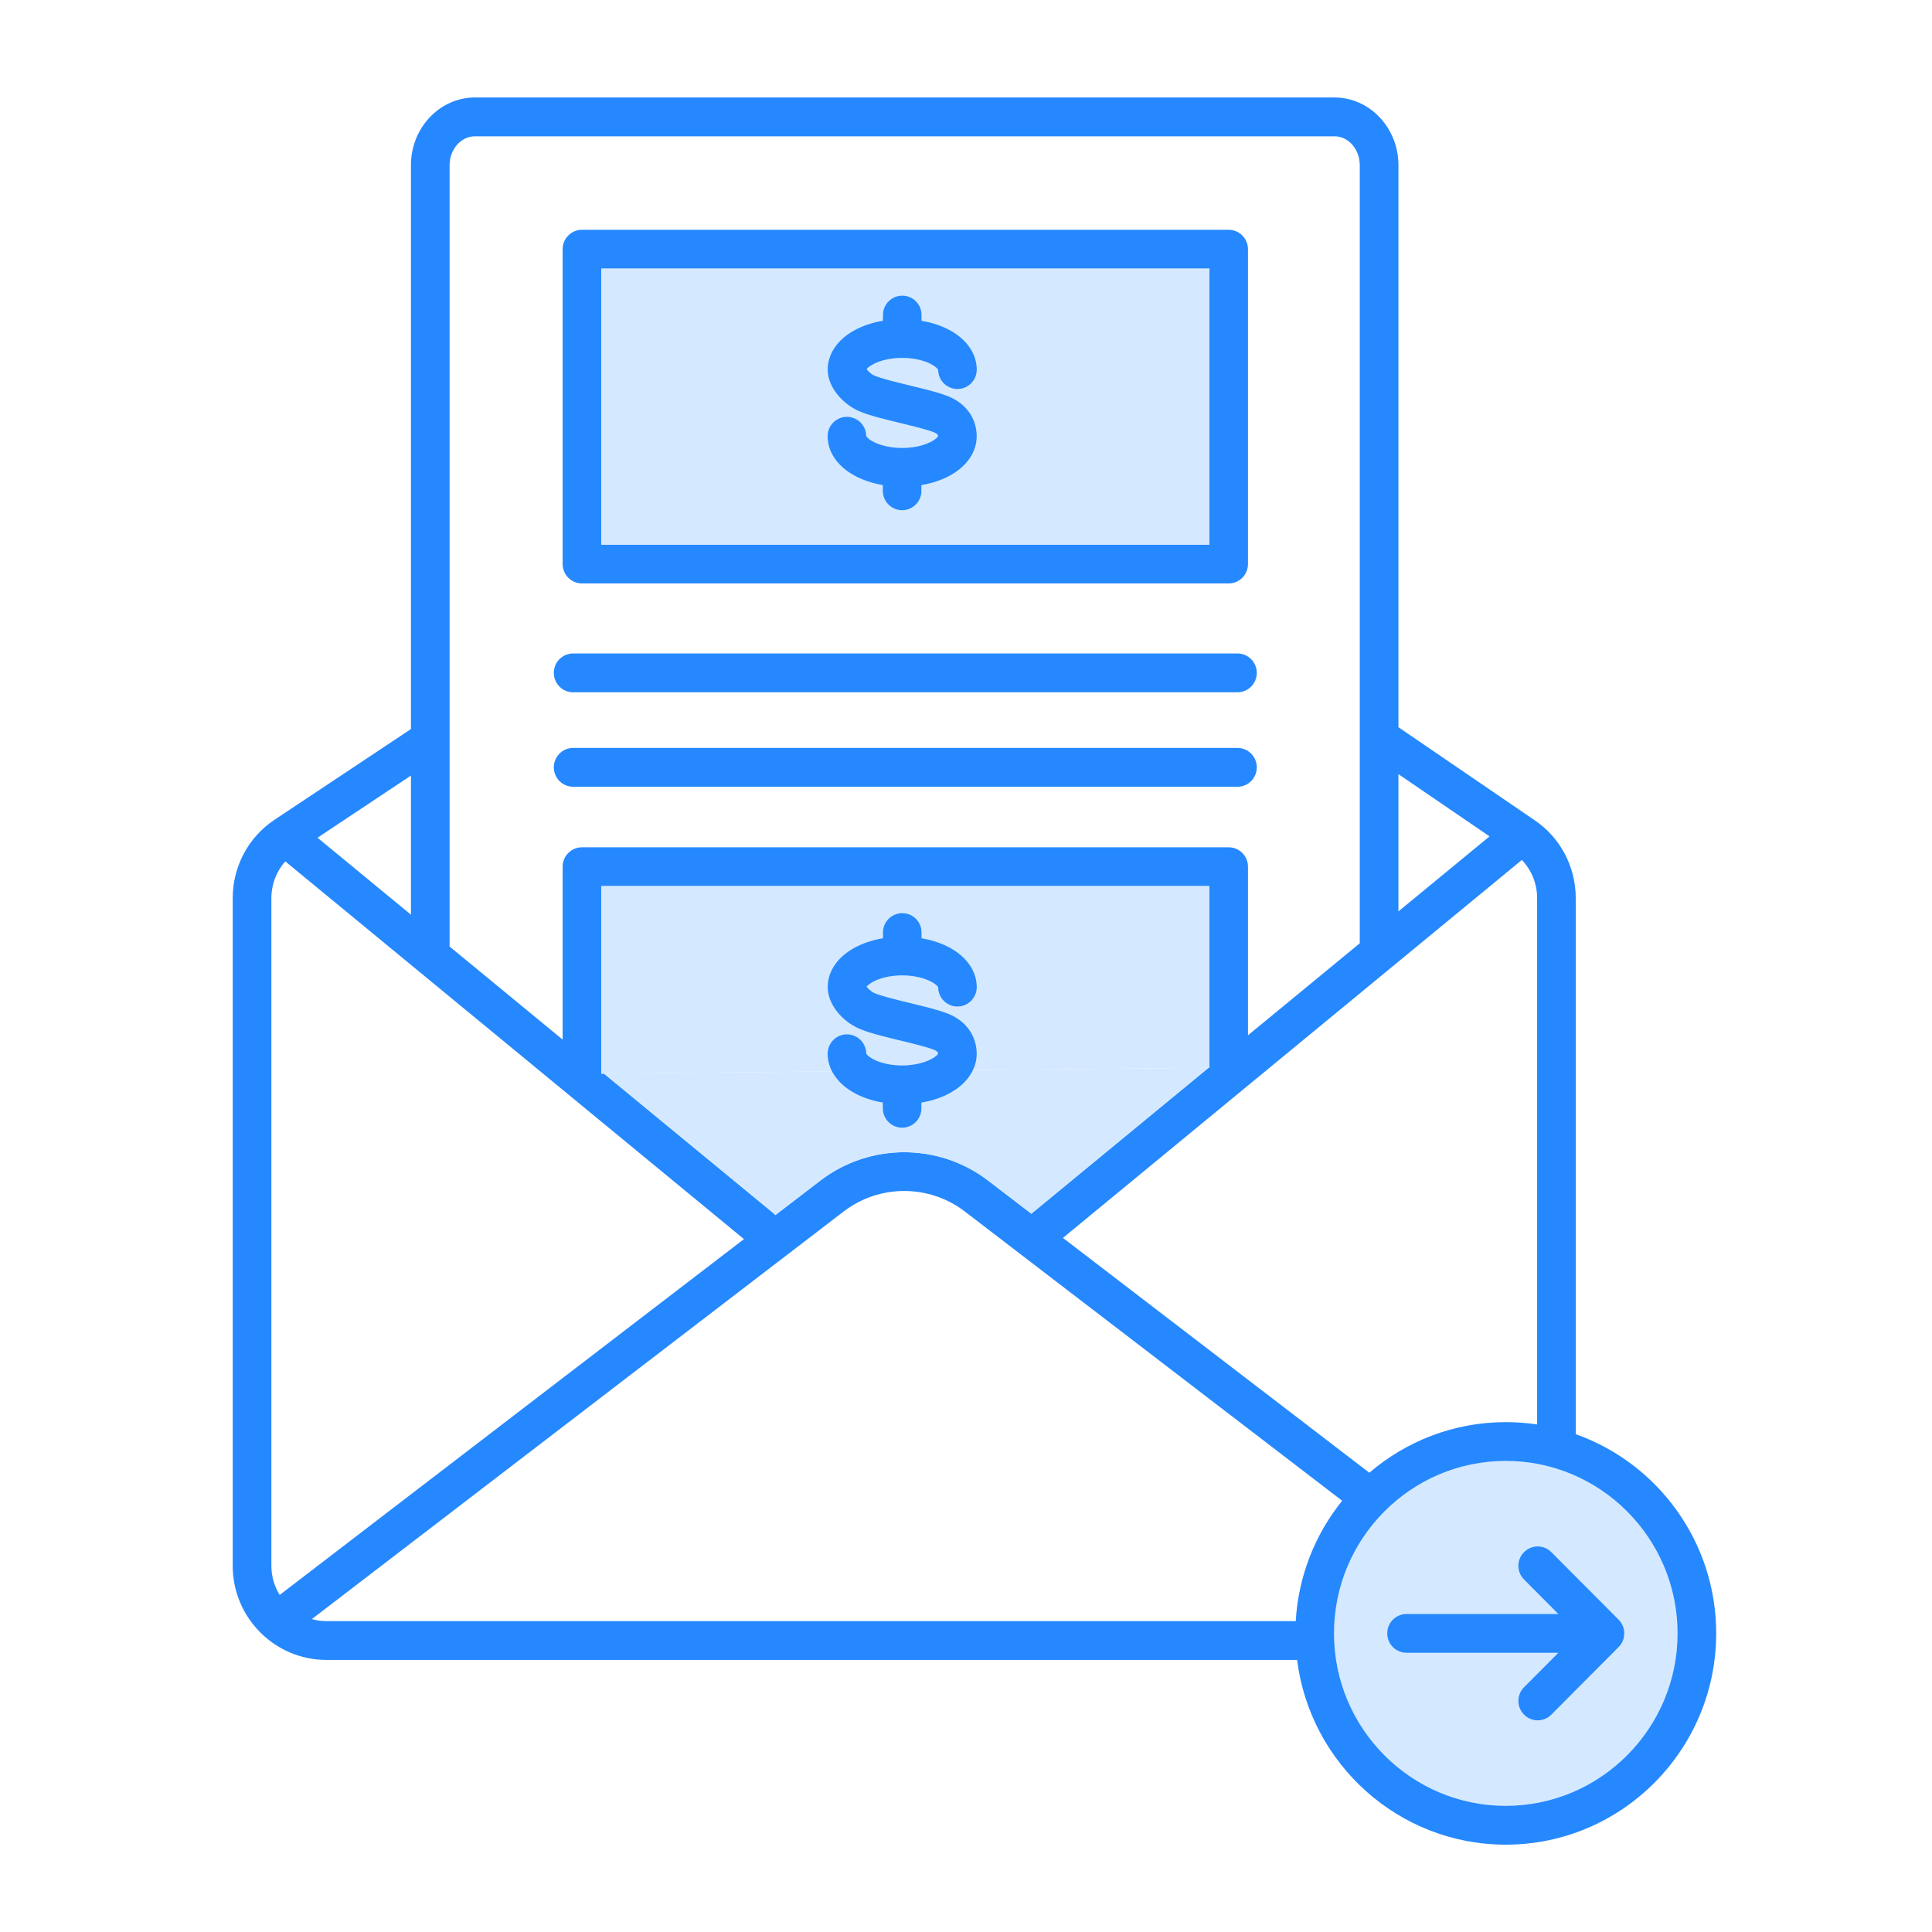 <svg width="64" height="64" viewBox="0 0 64 64" fill="none" xmlns="http://www.w3.org/2000/svg">
<g clip-path="url(#clip0_588_4151)">
<path d="M49.88 48.395C53.019 48.395 55.57 50.958 55.57 54.108C55.57 57.258 53.019 59.821 49.88 59.821C46.742 59.821 44.191 57.258 44.191 54.108C44.191 50.958 46.743 48.395 49.88 48.395ZM46.594 54.751H51.622L50.485 55.891C50.235 56.143 50.235 56.549 50.485 56.801C50.61 56.927 50.774 56.989 50.938 56.989C51.102 56.989 51.265 56.927 51.39 56.801L53.619 54.562H53.62C53.65 54.532 53.676 54.499 53.7 54.464C53.702 54.462 53.703 54.458 53.704 54.456C53.726 54.423 53.744 54.389 53.759 54.353C53.76 54.35 53.761 54.347 53.762 54.344C53.776 54.309 53.788 54.271 53.795 54.233C53.795 54.23 53.796 54.228 53.796 54.226C53.803 54.188 53.807 54.149 53.808 54.109C53.808 54.068 53.803 54.028 53.796 53.99C53.796 53.988 53.795 53.986 53.795 53.984C53.788 53.945 53.776 53.908 53.762 53.871C53.762 53.869 53.76 53.867 53.759 53.863C53.744 53.827 53.725 53.792 53.704 53.759L53.701 53.752C53.676 53.716 53.65 53.683 53.619 53.653L51.391 51.416C51.141 51.164 50.736 51.164 50.485 51.416C50.235 51.666 50.235 52.074 50.485 52.324L51.622 53.465H46.594C46.241 53.465 45.953 53.754 45.953 54.108C45.953 54.462 46.241 54.751 46.594 54.751Z" fill="#D4E9FF"/>
<path d="M50.485 51.416C50.735 51.164 51.141 51.164 51.391 51.416L53.619 53.653C53.649 53.683 53.676 53.716 53.7 53.752L53.704 53.759C53.725 53.792 53.743 53.827 53.759 53.863C53.76 53.867 53.761 53.869 53.762 53.872C53.776 53.908 53.788 53.945 53.795 53.984C53.795 53.986 53.796 53.989 53.796 53.99C53.803 54.028 53.807 54.068 53.807 54.108C53.806 54.149 53.803 54.188 53.796 54.226C53.796 54.228 53.795 54.23 53.795 54.233C53.788 54.271 53.776 54.309 53.762 54.344C53.762 54.347 53.76 54.35 53.759 54.353C53.743 54.389 53.726 54.423 53.704 54.456C53.704 54.458 53.702 54.462 53.699 54.464C53.676 54.499 53.649 54.532 53.62 54.562H53.619L51.39 56.801C51.265 56.927 51.101 56.989 50.938 56.989C50.775 56.989 50.61 56.927 50.485 56.801C50.235 56.549 50.235 56.143 50.485 55.891L51.621 54.751H46.593C46.241 54.751 45.953 54.463 45.953 54.108C45.953 53.752 46.241 53.465 46.593 53.465H51.621L50.485 52.324C50.235 52.074 50.235 51.666 50.485 51.416Z" fill="#2688FE"/>
<path d="M10.331 53.634C10.485 53.678 10.645 53.702 10.813 53.702H42.923C43.01 52.197 43.572 50.817 44.461 49.714L31.957 40.13C30.778 39.227 29.13 39.227 27.95 40.13L10.331 53.634ZM8.99 51.87C8.99 52.225 9.091 52.553 9.265 52.834L24.645 41.047L9.45 28.534C9.156 28.865 8.99 29.296 8.99 29.751V51.87ZM49.88 47.11C50.233 47.11 50.58 47.136 50.919 47.187V29.751C50.919 29.274 50.735 28.825 50.414 28.487L35.211 41.007L45.361 48.786C46.58 47.742 48.157 47.11 49.88 47.11ZM44.191 54.108C44.191 57.258 46.744 59.821 49.88 59.821C53.016 59.821 55.571 57.258 55.571 54.108C55.571 50.958 53.019 48.395 49.88 48.395C46.742 48.395 44.191 50.958 44.191 54.108ZM40.701 28.068C41.055 28.068 41.341 28.355 41.341 28.71V34.295L45.046 31.246C45.046 31.246 45.044 31.239 45.044 31.234V5.473C45.044 4.945 44.668 4.515 44.205 4.515H15.734C15.271 4.515 14.893 4.945 14.893 5.473V31.355L18.638 34.438V28.71C18.638 28.355 18.925 28.068 19.279 28.068H40.701ZM27.174 39.109C28.811 37.855 31.097 37.855 32.734 39.109L34.168 40.208C34.178 40.198 34.187 40.188 34.198 40.178L40.034 35.372H40.062C40.062 35.372 40.061 35.367 40.061 35.366V29.353H19.919V35.567H20.009L25.609 40.178C25.637 40.2 25.659 40.226 25.683 40.252L27.174 39.109ZM52.199 47.509C54.906 48.47 56.851 51.065 56.851 54.108C56.851 57.967 53.724 61.107 49.88 61.107C46.334 61.107 43.4 58.432 42.968 54.987H10.813C9.102 54.987 7.709 53.589 7.709 51.87V29.751C7.709 28.709 8.223 27.741 9.084 27.162L13.613 24.151V5.473C13.613 4.236 14.564 3.229 15.734 3.229H44.205C45.374 3.229 46.325 4.236 46.325 5.473V24.09L50.827 27.164C51.685 27.741 52.199 28.709 52.199 29.751V47.509ZM46.325 30.191L49.343 27.706L46.325 25.645V30.191ZM13.613 30.3V25.692L10.518 27.751L13.613 30.3Z" fill="#2688FE"/>
<path d="M40.993 21.647C41.347 21.647 41.633 21.936 41.633 22.29C41.633 22.644 41.347 22.933 40.993 22.933H18.986C18.633 22.933 18.346 22.645 18.346 22.29C18.346 21.935 18.633 21.647 18.986 21.647H40.993Z" fill="#2688FE"/>
<path d="M40.993 24.776C41.347 24.776 41.633 25.064 41.633 25.419C41.633 25.774 41.347 26.062 40.993 26.062H18.986C18.633 26.062 18.346 25.774 18.346 25.419C18.346 25.064 18.633 24.776 18.986 24.776H40.993Z" fill="#2688FE"/>
<path d="M40.701 7.612C41.055 7.612 41.341 7.9 41.341 8.255V18.684C41.341 19.039 41.055 19.327 40.701 19.327H19.279C18.925 19.327 18.638 19.039 18.638 18.684V8.255C18.638 7.9 18.925 7.612 19.279 7.612H40.701ZM40.061 18.041V8.898H19.919V18.041H40.061Z" fill="#2688FE"/>
<path d="M29.244 16.259C29.244 16.614 29.53 16.901 29.884 16.903C30.061 16.903 30.22 16.83 30.337 16.714C30.453 16.599 30.524 16.437 30.524 16.26V16.07C30.882 16.01 31.212 15.899 31.49 15.742C32.04 15.434 32.355 14.965 32.355 14.455C32.355 13.864 32.006 13.368 31.421 13.131C31.106 13.002 30.637 12.89 30.141 12.77C29.698 12.662 29.196 12.54 28.964 12.44C28.86 12.394 28.754 12.294 28.71 12.229C28.796 12.107 29.208 11.857 29.885 11.857H29.887C30.248 11.858 30.534 11.928 30.735 12.012C30.936 12.097 31.054 12.197 31.077 12.253C31.082 12.604 31.366 12.887 31.716 12.887H31.717C32.07 12.887 32.356 12.6 32.358 12.245C32.358 11.735 32.043 11.265 31.495 10.955C31.217 10.799 30.886 10.687 30.529 10.626V10.436C30.53 10.081 30.244 9.794 29.89 9.794H29.889C29.536 9.794 29.25 10.081 29.248 10.435V10.625C28.892 10.685 28.56 10.796 28.282 10.953C27.734 11.261 27.418 11.73 27.418 12.241C27.417 12.848 27.938 13.393 28.452 13.618C28.787 13.764 29.299 13.888 29.842 14.019C30.27 14.123 30.714 14.231 30.94 14.322C31.061 14.371 31.074 14.419 31.075 14.446C31.026 14.558 30.605 14.838 29.887 14.838H29.885C29.525 14.838 29.24 14.768 29.039 14.683C28.837 14.598 28.72 14.499 28.697 14.442C28.692 14.091 28.408 13.809 28.056 13.807C27.879 13.807 27.72 13.88 27.603 13.996C27.487 14.111 27.416 14.273 27.416 14.45C27.415 14.961 27.729 15.431 28.277 15.74C28.556 15.896 28.887 16.008 29.244 16.069V16.259ZM40.061 8.898V18.041H19.919V8.898H40.061Z" fill="#D4E9FF"/>
<path d="M28.452 34.073C28.787 34.219 29.299 34.343 29.842 34.474C30.27 34.578 30.714 34.686 30.94 34.777C31.061 34.826 31.074 34.874 31.075 34.901C31.026 35.014 30.6 35.291 29.885 35.294C29.166 35.294 28.743 35.011 28.697 34.897C28.692 34.547 28.408 34.264 28.056 34.263C27.879 34.263 27.72 34.335 27.603 34.451C27.487 34.566 27.416 34.728 27.416 34.906C27.416 35.11 27.467 35.309 27.563 35.492L20.009 35.566H19.919V29.353H40.061V35.366C40.061 35.366 40.061 35.37 40.062 35.372H40.034L32.232 35.448C32.312 35.277 32.355 35.097 32.355 34.91C32.355 34.319 32.006 33.823 31.421 33.586C31.106 33.457 30.637 33.345 30.141 33.225C29.698 33.117 29.196 32.996 28.964 32.895C28.86 32.849 28.754 32.749 28.71 32.685C28.796 32.562 29.208 32.312 29.885 32.312H29.887C30.248 32.313 30.534 32.383 30.735 32.467C30.936 32.553 31.054 32.652 31.077 32.708C31.082 33.059 31.366 33.343 31.716 33.343H31.717C32.07 33.343 32.356 33.055 32.358 32.7C32.358 32.19 32.043 31.72 31.495 31.411C31.217 31.254 30.886 31.142 30.529 31.081V30.892C30.53 30.536 30.244 30.249 29.89 30.249H29.889C29.536 30.249 29.25 30.536 29.248 30.89V31.08C28.892 31.141 28.56 31.252 28.282 31.408C27.734 31.716 27.418 32.186 27.418 32.696C27.417 33.303 27.938 33.848 28.452 34.073Z" fill="#D4E9FF"/>
<path d="M29.243 36.714C29.243 37.069 29.53 37.357 29.884 37.358C30.061 37.358 30.22 37.285 30.337 37.169C30.453 37.054 30.524 36.892 30.524 36.715V36.526C30.881 36.465 31.212 36.354 31.49 36.197C31.838 36.002 32.092 35.742 32.232 35.448L40.034 35.372L34.198 40.178C34.186 40.188 34.178 40.198 34.168 40.207L32.733 39.109C31.097 37.855 28.81 37.855 27.174 39.109L25.682 40.252C25.659 40.226 25.637 40.2 25.609 40.178L20.008 35.566L27.562 35.492C27.706 35.767 27.95 36.01 28.277 36.195C28.555 36.351 28.887 36.464 29.243 36.524V36.714Z" fill="#D4E9FF"/>
<path d="M28.964 12.44C29.195 12.54 29.697 12.662 30.141 12.769C30.637 12.89 31.106 13.002 31.42 13.131C32.006 13.368 32.355 13.864 32.355 14.455C32.355 14.964 32.039 15.434 31.49 15.742C31.212 15.899 30.881 16.009 30.524 16.07V16.26C30.524 16.437 30.453 16.599 30.336 16.714C30.22 16.83 30.06 16.902 29.884 16.902C29.53 16.901 29.243 16.614 29.243 16.259V16.069C28.887 16.008 28.555 15.896 28.277 15.739C27.729 15.431 27.414 14.961 27.416 14.45C27.416 14.273 27.486 14.111 27.603 13.995C27.719 13.88 27.879 13.807 28.056 13.807C28.407 13.809 28.691 14.091 28.696 14.442C28.719 14.499 28.837 14.598 29.038 14.683C29.24 14.768 29.525 14.838 29.885 14.838H29.887C30.604 14.838 31.026 14.558 31.074 14.446C31.073 14.419 31.06 14.371 30.939 14.322C30.713 14.23 30.27 14.123 29.842 14.019C29.299 13.888 28.787 13.764 28.452 13.618C27.937 13.392 27.417 12.848 27.418 12.241C27.418 11.73 27.733 11.26 28.282 10.953C28.56 10.796 28.892 10.685 29.248 10.624V10.435C29.249 10.081 29.535 9.793 29.888 9.793H29.889C30.243 9.793 30.53 10.081 30.528 10.436V10.626C30.886 10.687 31.216 10.799 31.495 10.955C32.043 11.265 32.357 11.735 32.357 12.245C32.356 12.6 32.07 12.887 31.717 12.887H31.716C31.365 12.887 31.081 12.603 31.077 12.253C31.053 12.197 30.936 12.097 30.735 12.012C30.533 11.928 30.248 11.858 29.887 11.857H29.885C29.207 11.857 28.795 12.107 28.71 12.229C28.753 12.294 28.859 12.394 28.964 12.44Z" fill="#2688FE"/>
<path d="M28.964 32.895C29.195 32.996 29.697 33.117 30.141 33.225C30.637 33.345 31.106 33.457 31.42 33.586C32.006 33.823 32.355 34.319 32.355 34.91C32.355 35.097 32.312 35.277 32.231 35.448C32.092 35.742 31.838 36.002 31.49 36.197C31.212 36.354 30.881 36.465 30.524 36.526V36.715C30.524 36.893 30.453 37.054 30.336 37.17C30.22 37.285 30.06 37.358 29.884 37.358C29.53 37.357 29.243 37.069 29.243 36.714V36.524C28.887 36.464 28.555 36.351 28.277 36.195C27.95 36.01 27.705 35.767 27.562 35.492C27.467 35.309 27.416 35.11 27.416 34.906C27.416 34.728 27.486 34.567 27.603 34.451C27.719 34.335 27.879 34.263 28.056 34.263C28.407 34.264 28.691 34.547 28.696 34.897C28.743 35.011 29.165 35.294 29.885 35.294C30.599 35.291 31.026 35.014 31.074 34.901C31.073 34.874 31.06 34.826 30.939 34.777C30.713 34.686 30.27 34.578 29.842 34.474C29.299 34.343 28.787 34.219 28.452 34.073C27.937 33.848 27.417 33.303 27.418 32.696C27.418 32.186 27.733 31.716 28.282 31.408C28.56 31.252 28.892 31.141 29.248 31.08V30.89C29.249 30.536 29.535 30.249 29.888 30.249H29.889C30.243 30.249 30.53 30.536 30.528 30.892V31.081C30.886 31.142 31.216 31.254 31.495 31.411C32.043 31.72 32.357 32.19 32.357 32.7C32.356 33.055 32.07 33.343 31.717 33.343H31.716C31.365 33.343 31.081 33.059 31.077 32.708C31.053 32.652 30.936 32.553 30.735 32.467C30.533 32.383 30.248 32.313 29.887 32.312H29.885C29.207 32.312 28.795 32.562 28.71 32.685C28.753 32.749 28.859 32.849 28.964 32.895Z" fill="#2688FE"/>
</g>
<defs>
<clipPath id="clip0_588_4151">
<rect width="49.2" height="57.936" fill="white" transform="translate(7.68 3.2)"/>
</clipPath>
</defs>
</svg>
